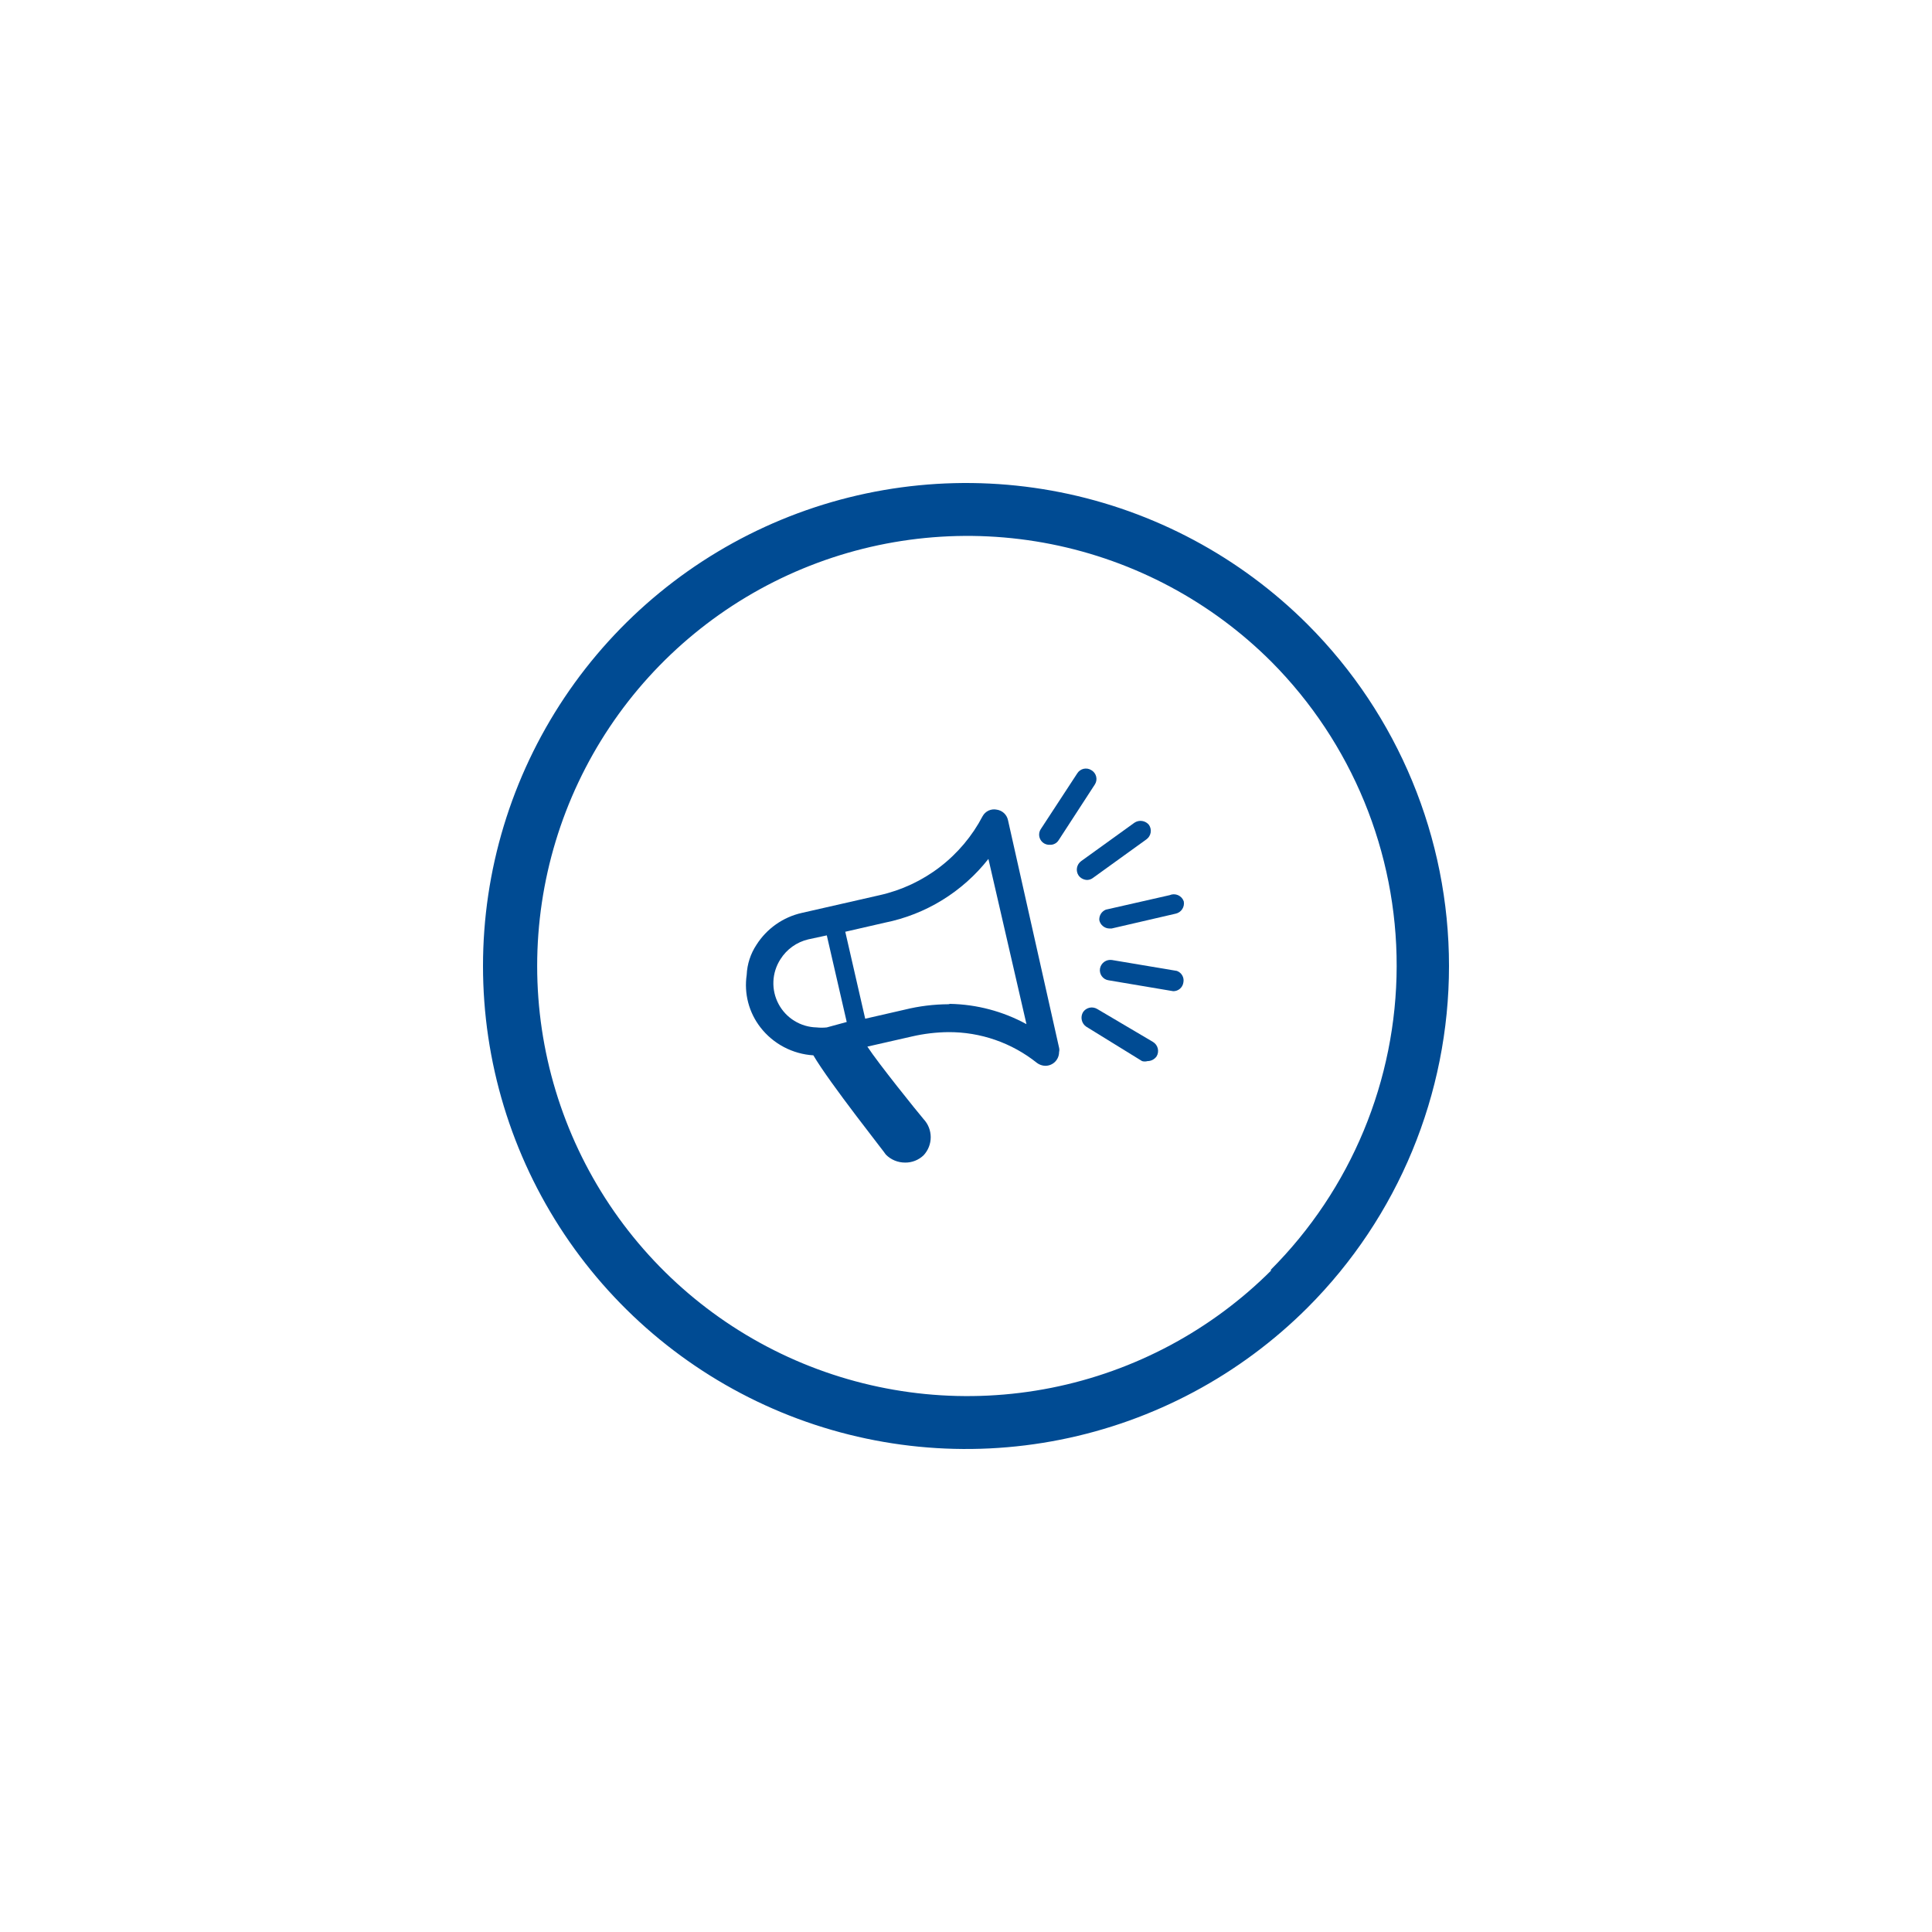 <svg width="80" height="80" viewBox="0 0 80 80" fill="none" xmlns="http://www.w3.org/2000/svg">
<path d="M41.739 33.961C41.715 33.849 41.658 33.748 41.575 33.67C41.491 33.592 41.386 33.542 41.273 33.526C41.16 33.502 41.041 33.516 40.936 33.564C40.831 33.613 40.744 33.694 40.688 33.796C40.258 34.618 39.654 35.336 38.918 35.901C38.182 36.466 37.331 36.864 36.426 37.067L33.2 37.802C32.425 37.976 31.75 38.451 31.324 39.122C31.078 39.493 30.938 39.923 30.919 40.368C30.862 40.75 30.883 41.14 30.981 41.514C31.079 41.888 31.252 42.238 31.489 42.543C31.751 42.88 32.082 43.158 32.46 43.357C32.838 43.556 33.254 43.673 33.68 43.699C34.355 44.854 36.681 47.779 36.681 47.809C36.785 47.915 36.909 47.998 37.046 48.055C37.182 48.111 37.329 48.14 37.477 48.14C37.761 48.144 38.036 48.036 38.242 47.84C38.433 47.636 38.539 47.368 38.539 47.089C38.539 46.81 38.433 46.542 38.242 46.339C37.987 46.039 36.366 44.029 35.916 43.338L37.762 42.918C38.254 42.804 38.757 42.744 39.263 42.738C40.598 42.729 41.896 43.179 42.939 44.014C43.039 44.088 43.159 44.13 43.284 44.133C43.435 44.133 43.58 44.074 43.687 43.967C43.794 43.86 43.854 43.715 43.854 43.563C43.869 43.504 43.869 43.443 43.854 43.383L41.739 33.961ZM34.236 42.543C34.096 42.558 33.955 42.558 33.815 42.543C33.49 42.536 33.172 42.443 32.895 42.272C32.617 42.102 32.391 41.86 32.238 41.573C32.085 41.285 32.011 40.962 32.025 40.637C32.038 40.312 32.139 39.996 32.315 39.722C32.576 39.306 32.991 39.009 33.47 38.897L34.236 38.732L35.061 42.318L34.236 42.543ZM39.278 41.583C38.666 41.586 38.056 41.661 37.462 41.808L35.826 42.183L35.001 38.582L36.636 38.207C38.336 37.866 39.858 36.929 40.928 35.566L42.504 42.408C41.532 41.877 40.445 41.589 39.337 41.568L39.278 41.583Z" fill="#004B93"/>
<path d="M45.52 38.102C45.54 38.199 45.593 38.286 45.67 38.348C45.746 38.411 45.841 38.446 45.94 38.447H46.03L48.686 37.832C48.797 37.807 48.894 37.739 48.955 37.644C49.017 37.549 49.039 37.433 49.017 37.322C48.997 37.265 48.965 37.213 48.925 37.169C48.884 37.126 48.834 37.09 48.779 37.066C48.725 37.043 48.665 37.03 48.605 37.03C48.545 37.03 48.486 37.043 48.431 37.067L45.79 37.667C45.705 37.702 45.633 37.762 45.584 37.84C45.536 37.919 45.513 38.01 45.52 38.102Z" fill="#004B93"/>
<path d="M43.479 34.981C43.551 34.984 43.622 34.967 43.686 34.932C43.749 34.898 43.802 34.848 43.839 34.786L45.34 32.476C45.37 32.428 45.389 32.374 45.398 32.318C45.406 32.263 45.403 32.206 45.389 32.151C45.375 32.097 45.35 32.045 45.316 32.001C45.282 31.956 45.239 31.918 45.19 31.89C45.143 31.86 45.09 31.84 45.035 31.83C44.98 31.821 44.923 31.822 44.869 31.835C44.814 31.848 44.763 31.871 44.718 31.904C44.672 31.936 44.634 31.978 44.605 32.026L43.104 34.321C43.059 34.385 43.033 34.46 43.029 34.538C43.025 34.616 43.042 34.694 43.08 34.763C43.117 34.831 43.173 34.888 43.241 34.927C43.309 34.965 43.386 34.984 43.464 34.981H43.479Z" fill="#004B93"/>
<path d="M45.265 36.347L47.471 34.756C47.563 34.69 47.626 34.59 47.646 34.477C47.666 34.365 47.64 34.25 47.576 34.156C47.505 34.069 47.404 34.011 47.293 33.995C47.182 33.978 47.069 34.004 46.976 34.066L44.77 35.656C44.677 35.723 44.614 35.823 44.595 35.935C44.575 36.047 44.6 36.163 44.665 36.257C44.707 36.312 44.761 36.358 44.824 36.389C44.886 36.42 44.955 36.437 45.025 36.437C45.112 36.433 45.197 36.402 45.265 36.347Z" fill="#004B93"/>
<path d="M48.731 40.203L46.045 39.752C45.934 39.735 45.82 39.761 45.728 39.825C45.636 39.889 45.572 39.987 45.55 40.097C45.539 40.154 45.54 40.212 45.553 40.268C45.565 40.324 45.589 40.377 45.623 40.423C45.657 40.469 45.7 40.508 45.749 40.538C45.798 40.567 45.853 40.586 45.91 40.593L48.581 41.043C48.683 41.044 48.782 41.008 48.859 40.942C48.936 40.875 48.987 40.783 49.001 40.683C49.022 40.584 49.006 40.48 48.956 40.392C48.906 40.304 48.827 40.237 48.731 40.203Z" fill="#004B93"/>
<path d="M45.43 41.778C45.334 41.721 45.219 41.703 45.11 41.728C45.001 41.754 44.906 41.82 44.845 41.913C44.787 42.011 44.769 42.128 44.794 42.24C44.819 42.351 44.885 42.449 44.98 42.513L47.291 43.938C47.364 43.959 47.442 43.959 47.516 43.938C47.589 43.938 47.662 43.92 47.727 43.886C47.792 43.852 47.848 43.803 47.891 43.743C47.921 43.694 47.941 43.64 47.949 43.583C47.958 43.526 47.955 43.468 47.941 43.412C47.927 43.356 47.902 43.304 47.868 43.258C47.834 43.212 47.79 43.173 47.741 43.143L45.43 41.778Z" fill="#004B93"/>
<path d="M54.148 25.859C51.351 23.062 47.787 21.157 43.907 20.384C40.026 19.613 36.004 20.009 32.349 21.522C28.694 23.036 25.57 25.599 23.371 28.888C21.173 32.177 20 36.044 20 40C20 43.956 21.173 47.823 23.371 51.112C25.57 54.401 28.694 56.964 32.349 58.478C36.004 59.992 40.026 60.387 43.907 59.615C47.787 58.843 51.351 56.938 54.148 54.141C57.895 50.389 60 45.303 60 40C60 34.697 57.895 29.611 54.148 25.859ZM52.648 52.596C50.157 55.086 46.983 56.781 43.528 57.468C40.073 58.154 36.492 57.801 33.237 56.453C29.983 55.105 27.201 52.822 25.244 49.894C23.288 46.965 22.243 43.522 22.243 40C22.243 36.478 23.288 33.035 25.244 30.106C27.201 27.178 29.983 24.895 33.237 23.547C36.492 22.199 40.073 21.846 43.528 22.532C46.983 23.219 50.157 24.914 52.648 27.404C55.977 30.754 57.841 35.287 57.833 40.009C57.824 44.731 55.944 49.258 52.603 52.596H52.648Z" fill="#004B93"/>
</svg>
